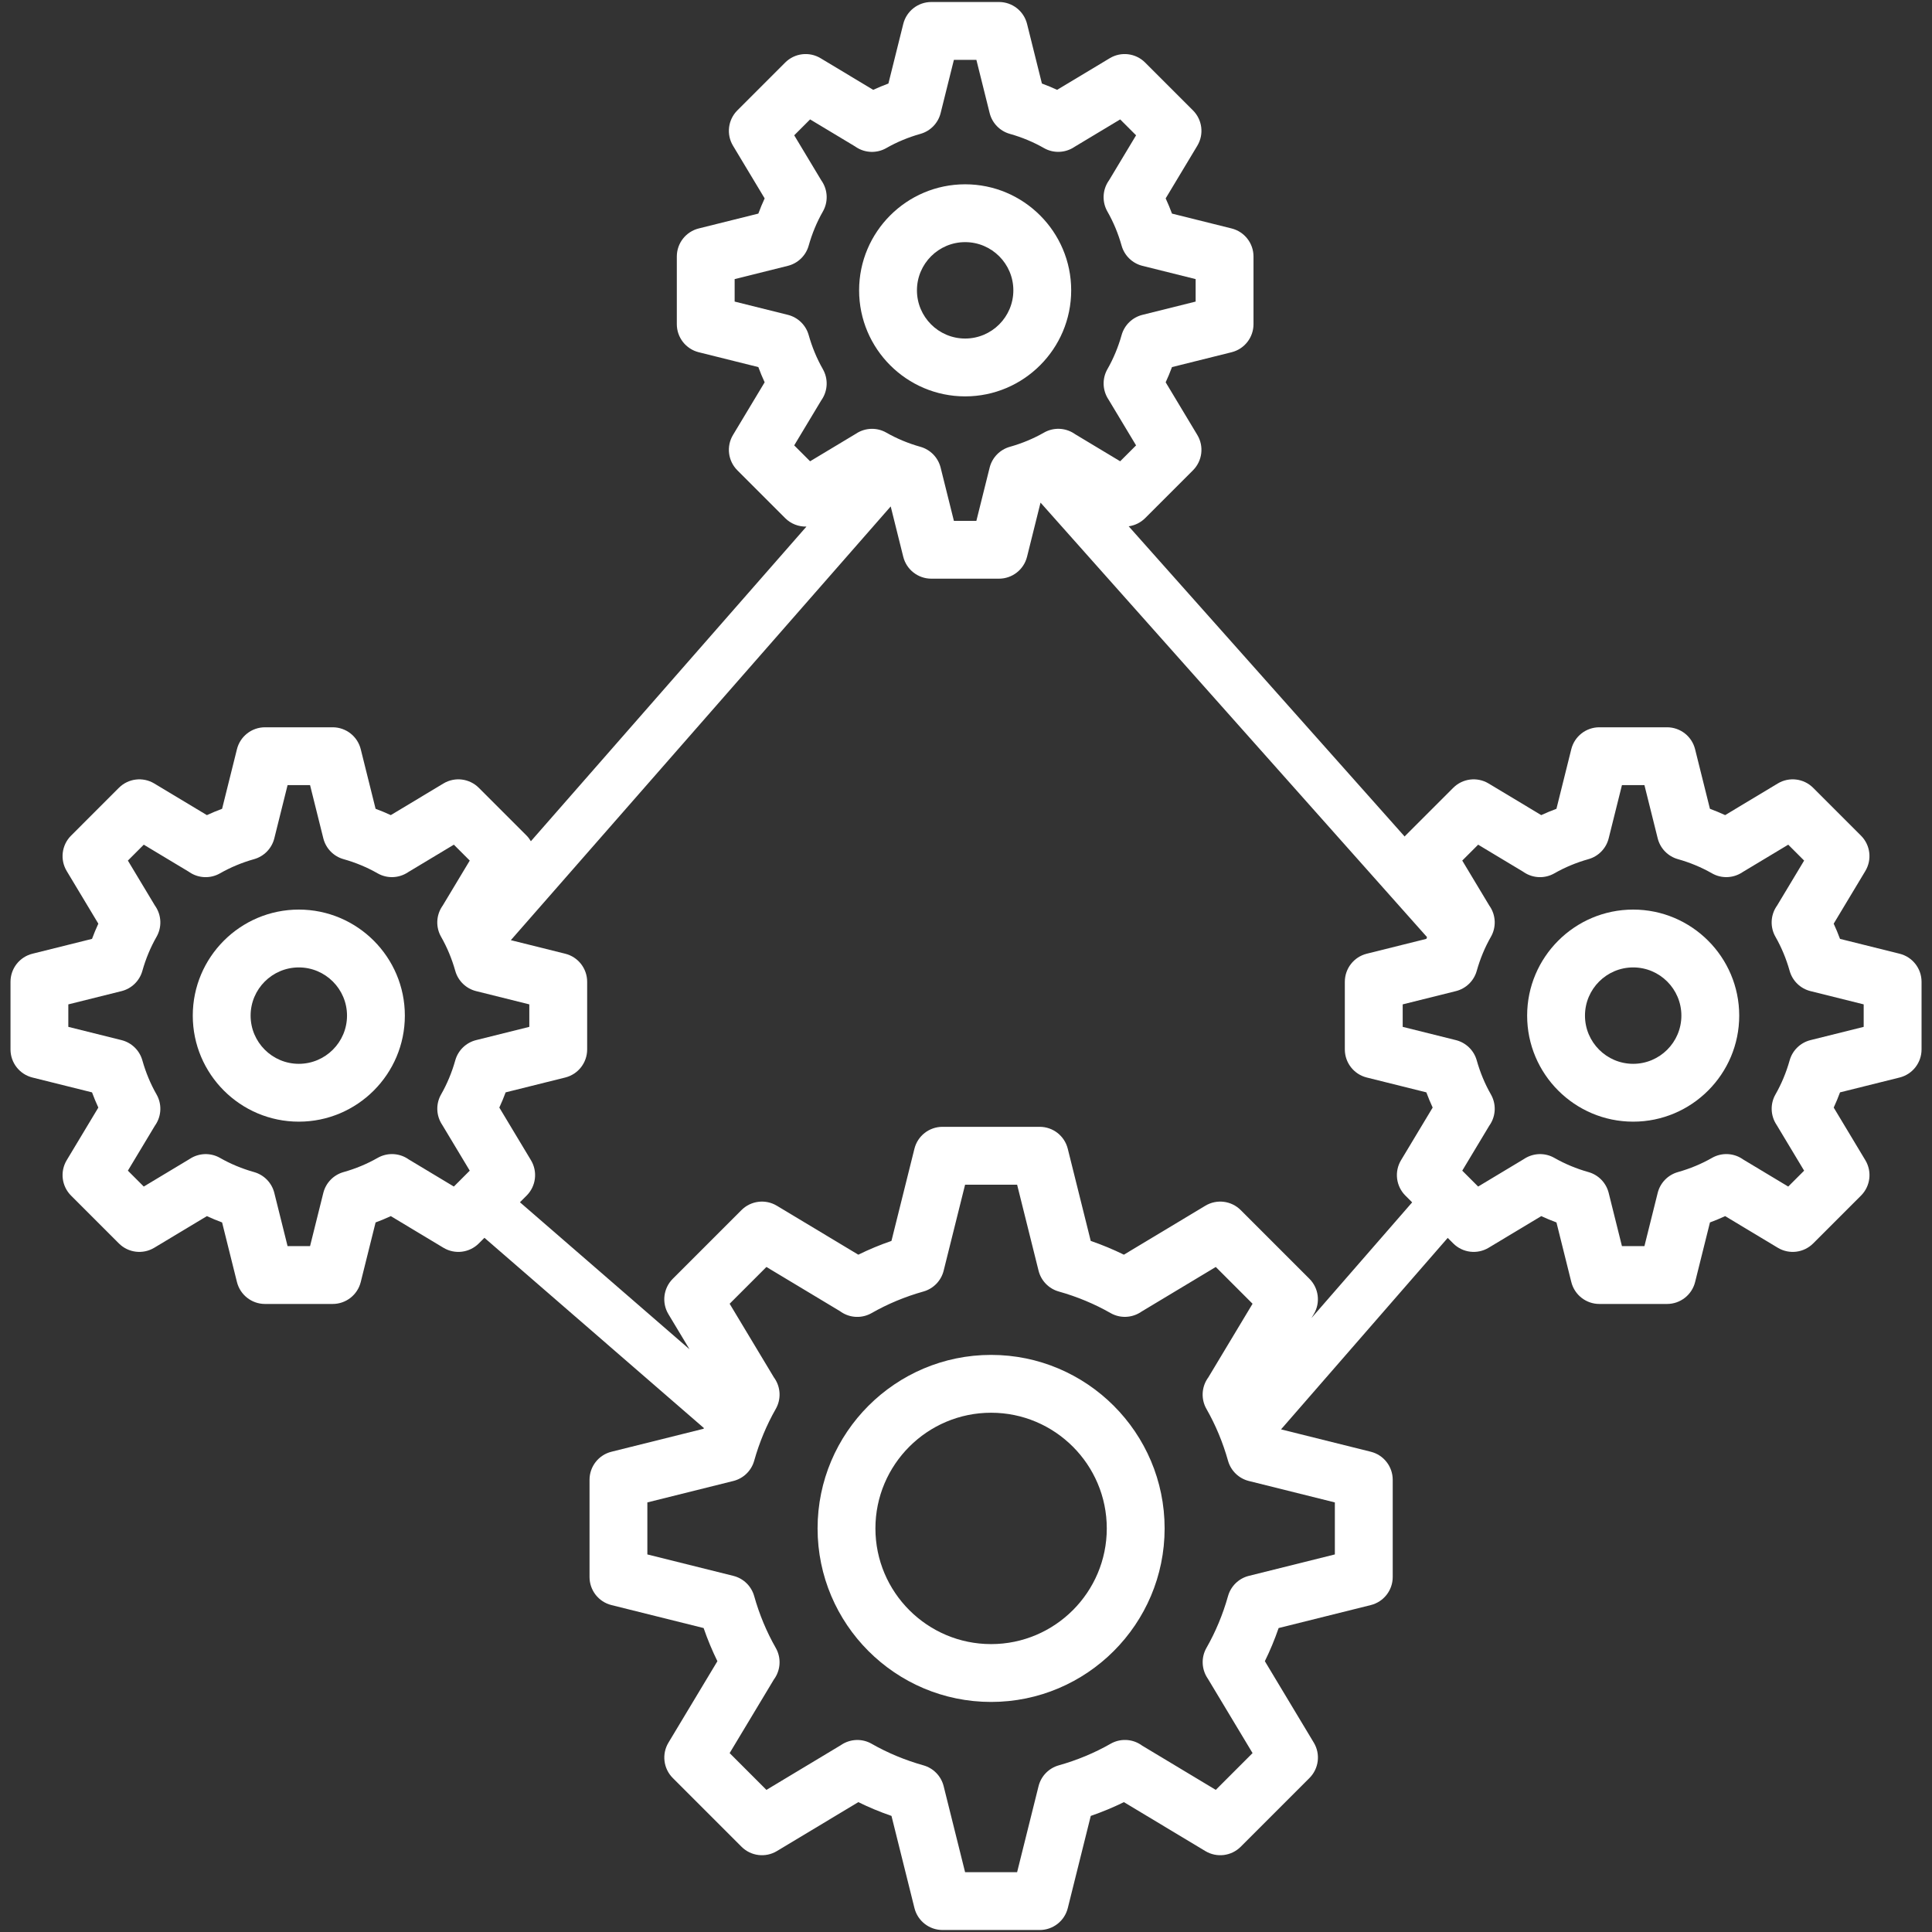 <?xml version="1.0" encoding="UTF-8"?>
<svg xmlns="http://www.w3.org/2000/svg" id="Layer_1" viewBox="0 0 485 485">
  <rect x="0" y="0" width="485" height="485" fill="#333333" stroke="none"/>
  <defs>
    <style>.cls-1{fill:#fff;stroke-width:0px;}</style>
  </defs>
  <path class="cls-1" d="M75.013,228.337c-14.678,0-26.62,11.942-26.62,26.62s11.942,26.62,26.62,26.62,26.62-11.942,26.62-26.62-11.942-26.62-26.62-26.62ZM75.013,267.057c-6.672,0-12.1-5.428-12.1-12.1s5.428-12.1,12.1-12.1,12.1,5.428,12.1,12.1-5.428,12.1-12.1,12.1Z"></path>
  <path class="cls-1" d="M242.286,99.505c14.678,0,26.62-11.942,26.62-26.62s-11.942-26.62-26.62-26.62-26.62,11.942-26.62,26.62,11.942,26.62,26.62,26.62ZM242.286,60.784c6.672,0,12.1,5.428,12.1,12.1s-5.428,12.1-12.1,12.1-12.1-5.428-12.1-12.1,5.428-12.1,12.1-12.1Z"></path>
  <path class="cls-1" d="M476.866,239.418l-14.96-3.728c-.48-1.298-1.009-2.572-1.585-3.817l7.944-13.219c1.717-2.857,1.268-6.516-1.089-8.874l-12.013-12.013c-2.358-2.356-6.018-2.806-8.874-1.089l-13.218,7.944c-1.246-.577-2.519-1.105-3.818-1.586l-3.728-14.958c-.806-3.235-3.711-5.505-7.045-5.505h-16.989c-3.333,0-6.238,2.27-7.044,5.505l-3.728,14.959c-1.298.48-2.572,1.01-3.818,1.585l-13.218-7.944c-2.856-1.716-6.516-1.266-8.874,1.09l-12.012,12.013c-.068.068-.118.147-.183.217l-69.273-77.878c1.52-.214,2.976-.9,4.123-2.045l12.013-12.013c2.357-2.358,2.806-6.017,1.089-8.874l-7.944-13.218c.577-1.246,1.105-2.519,1.586-3.817l14.959-3.729c3.234-.806,5.504-3.711,5.504-7.044v-16.988c0-3.333-2.27-6.238-5.505-7.044l-14.959-3.728c-.481-1.298-1.01-2.572-1.586-3.818l7.944-13.218c1.717-2.857,1.268-6.516-1.089-8.874l-12.013-12.013c-2.358-2.356-6.015-2.806-8.874-1.089l-13.218,7.944c-1.246-.577-2.52-1.105-3.818-1.586l-3.728-14.959c-.806-3.235-3.711-5.505-7.044-5.505h-16.989c-3.333,0-6.238,2.27-7.045,5.505l-3.728,14.96c-1.298.48-2.572,1.009-3.817,1.585l-13.219-7.944c-2.86-1.719-6.517-1.268-8.874,1.09l-12.012,12.013c-2.357,2.357-2.806,6.016-1.089,8.873l7.943,13.218c-.576,1.245-1.105,2.519-1.585,3.818l-14.959,3.728c-3.235.806-5.505,3.711-5.505,7.044v16.988c0,3.333,2.27,6.238,5.504,7.044l14.96,3.729c.48,1.298,1.01,2.572,1.585,3.818l-7.943,13.217c-1.717,2.857-1.268,6.516,1.089,8.873l12.012,12.013c1.449,1.448,3.39,2.169,5.334,2.116l-69.177,78.987c-.299-.496-.638-.972-1.062-1.396l-12.013-12.013c-2.358-2.356-6.018-2.806-8.874-1.089l-13.218,7.944c-1.246-.577-2.519-1.105-3.818-1.586l-3.728-14.958c-.806-3.235-3.711-5.505-7.045-5.505h-16.989c-3.333,0-6.238,2.27-7.044,5.505l-3.728,14.959c-1.298.48-2.572,1.01-3.818,1.585l-13.218-7.944c-2.856-1.716-6.516-1.266-8.874,1.09l-12.012,12.013c-2.357,2.357-2.806,6.016-1.089,8.873l7.943,13.218c-.576,1.246-1.105,2.519-1.585,3.818l-14.959,3.728c-3.235.806-5.505,3.711-5.505,7.044v16.989c0,3.333,2.27,6.238,5.505,7.044l14.959,3.728c.48,1.299,1.01,2.572,1.585,3.818l-7.943,13.218c-1.717,2.857-1.268,6.516,1.089,8.873l12.012,12.013c2.357,2.357,6.013,2.806,8.874,1.09l13.219-7.944c1.245.577,2.519,1.105,3.817,1.585l3.728,14.96c.806,3.235,3.711,5.505,7.044,5.505h16.989c3.333,0,6.238-2.27,7.045-5.505l3.728-14.959c1.298-.481,2.572-1.01,3.818-1.586l13.218,7.944c2.858,1.717,6.516,1.267,8.874-1.089l1.415-1.415,55.088,47.759c-.021.061-.045.121-.066.182l-23.136,5.766c-3.235.806-5.504,3.711-5.504,7.044v24.405c0,3.333,2.27,6.238,5.504,7.044l23.136,5.767c.987,2.861,2.142,5.643,3.459,8.322l-12.289,20.448c-1.717,2.857-1.268,6.516,1.089,8.873l17.257,17.258c2.357,2.357,6.014,2.806,8.874,1.09l20.448-12.289c2.679,1.316,5.46,2.471,8.322,3.458l5.767,23.136c.806,3.235,3.711,5.505,7.044,5.505h24.405c3.333,0,6.238-2.27,7.044-5.505l5.767-23.136c2.862-.987,5.643-2.142,8.322-3.458l20.448,12.289c2.858,1.717,6.516,1.267,8.874-1.09l17.257-17.258c2.357-2.357,2.806-6.016,1.089-8.873l-12.288-20.447c1.316-2.68,2.471-5.461,3.458-8.323l23.136-5.767c3.235-.806,5.505-3.711,5.505-7.044v-24.405c0-3.333-2.27-6.238-5.505-7.044l-22.531-5.616,41.842-48.066,1.389,1.389c2.357,2.357,6.013,2.806,8.874,1.09l13.219-7.944c1.245.577,2.519,1.105,3.817,1.585l3.728,14.96c.806,3.235,3.711,5.505,7.044,5.505h16.989c3.333,0,6.238-2.27,7.045-5.505l3.728-14.959c1.298-.481,2.572-1.01,3.818-1.586l13.218,7.944c2.858,1.717,6.516,1.267,8.874-1.089l12.013-12.013c2.357-2.358,2.806-6.017,1.089-8.874l-7.944-13.219c.577-1.245,1.105-2.519,1.585-3.817l14.96-3.728c3.235-.806,5.505-3.711,5.505-7.044v-16.989c0-3.333-2.27-6.238-5.505-7.044ZM206.57,92.671c-1.509-2.64-2.707-5.52-3.562-8.559-.706-2.509-2.703-4.447-5.232-5.077l-13.354-3.328v-5.643l13.353-3.328c2.53-.631,4.527-2.568,5.233-5.077.856-3.04,2.054-5.92,3.562-8.558,1.356-2.372,1.265-5.304-.235-7.588-.053-.081-.109-.162-.164-.241l-6.795-11.307,3.99-3.99,11.297,6.789c.086.061.173.121.261.179,2.284,1.495,5.21,1.582,7.576.228,2.643-1.51,5.523-2.708,8.557-3.562,2.51-.705,4.448-2.703,5.079-5.233l3.328-13.354h5.644l3.328,13.354c.63,2.531,2.569,4.528,5.079,5.233,3.036.854,5.915,2.052,8.556,3.562,2.366,1.353,5.291,1.252,7.575-.24.04-.026.079-.053.118-.079l11.443-6.876,3.99,3.99-6.789,11.298c-.062.086-.121.173-.18.262-1.492,2.282-1.58,5.208-.227,7.576,1.51,2.641,2.708,5.52,3.562,8.556.705,2.51,2.703,4.449,5.233,5.079l13.354,3.328v5.643l-13.354,3.329c-2.53.631-4.527,2.569-5.232,5.079-.854,3.034-2.052,5.914-3.562,8.557-1.353,2.367-1.252,5.292.241,7.574.026.04.052.079.078.119l6.876,11.441-3.99,3.99-11.307-6.795c-.079-.056-.16-.112-.241-.164-2.286-1.501-5.218-1.591-7.588-.235-2.638,1.508-5.518,2.706-8.558,3.562-2.509.706-4.447,2.704-5.077,5.233l-3.328,13.353h-5.644l-3.328-13.353c-.631-2.53-2.568-4.527-5.077-5.233-3.039-.855-5.919-2.053-8.559-3.562-2.372-1.356-5.303-1.252-7.586.248-.034.023-.067.045-.1.067l-11.448,6.88-3.99-3.99,6.794-11.306c.057-.078.112-.159.165-.241,1.5-2.283,1.591-5.215.235-7.587ZM102.636,291.08c-.086-.061-.173-.121-.262-.18-2.282-1.493-5.208-1.58-7.576-.227-2.641,1.51-5.52,2.708-8.556,3.562-2.51.705-4.448,2.703-5.079,5.233l-3.328,13.354h-5.644l-3.328-13.354c-.63-2.531-2.569-4.528-5.079-5.233-3.034-.854-5.914-2.052-8.557-3.562-2.367-1.353-5.292-1.252-7.574.241-.04.026-.079.052-.119.078l-11.441,6.876-3.99-3.99,6.795-11.307c.056-.079.111-.159.165-.241,1.5-2.283,1.591-5.215.235-7.587-1.509-2.64-2.707-5.52-3.562-8.559-.706-2.509-2.704-4.447-5.233-5.077l-13.353-3.328v-5.643l13.353-3.328c2.53-.63,4.527-2.568,5.233-5.077.855-3.039,2.053-5.919,3.562-8.559,1.355-2.372,1.265-5.304-.235-7.587-.054-.082-.109-.162-.165-.241l-6.795-11.307,3.989-3.99,11.307,6.795c.078.057.159.112.241.165,2.284,1.501,5.215,1.591,7.587.235,2.643-1.51,5.522-2.708,8.557-3.562,2.51-.705,4.449-2.703,5.079-5.233l3.328-13.353h5.644l3.328,13.353c.631,2.531,2.569,4.528,5.079,5.233,3.036.854,5.915,2.052,8.556,3.562,2.372,1.355,5.302,1.252,7.586-.248.034-.023.068-.045.102-.068l11.448-6.88,3.99,3.99-6.789,11.298c-.062.086-.121.173-.179.261-1.493,2.282-1.581,5.209-.228,7.576,1.51,2.643,2.708,5.523,3.562,8.557.705,2.51,2.703,4.449,5.233,5.079l13.354,3.328v5.643l-13.354,3.328c-2.531.631-4.528,2.569-5.233,5.079-.854,3.034-2.052,5.914-3.562,8.557-1.353,2.367-1.252,5.292.241,7.574.026.04.052.079.078.119l6.876,11.442-3.99,3.99-11.298-6.789ZM335.094,390.216l-21.585,5.381c-2.531.63-4.528,2.569-5.233,5.079-1.296,4.608-3.119,8.985-5.417,13.007-1.349,2.363-1.246,5.28.238,7.56.042.065.086.13.13.194l11.209,18.652-9.235,9.235-18.476-11.104c-.121-.09-.247-.177-.374-.26-2.281-1.481-5.196-1.563-7.555-.214-4.018,2.296-8.393,4.118-13.006,5.416-2.509.706-4.448,2.704-5.078,5.233l-5.381,21.585h-13.06l-5.381-21.585c-.631-2.53-2.569-4.527-5.078-5.233-4.613-1.298-8.989-3.12-13.007-5.416-2.389-1.367-5.34-1.244-7.627.282-.045.03-.09.06-.134.092l-18.644,11.204-9.235-9.235,11.104-18.477c.09-.121.177-.247.26-.374,1.479-2.28,1.562-5.195.214-7.555-2.298-4.02-4.12-8.396-5.417-13.006-.705-2.51-2.703-4.449-5.233-5.079l-21.585-5.381v-13.059l21.585-5.38c2.53-.63,4.528-2.569,5.233-5.079,1.297-4.609,3.119-8.985,5.417-13.006,1.348-2.36,1.266-5.275-.214-7.555-.083-.128-.17-.253-.26-.374l-11.104-18.478,9.234-9.234,18.473,11.101c.099.074.2.145.303.214,2.29,1.527,5.242,1.626,7.63.263,4.018-2.296,8.393-4.118,13.007-5.416,2.509-.706,4.448-2.704,5.078-5.233l5.381-21.585h13.06l5.381,21.585c.631,2.53,2.569,4.527,5.078,5.233,4.613,1.298,8.989,3.12,13.006,5.416,2.36,1.348,5.273,1.248,7.553-.233.069-.044.138-.091.206-.139l18.647-11.206,9.234,9.234-11.107,18.485c-.087.117-.17.236-.25.36-1.484,2.28-1.568,5.198-.219,7.562,2.298,4.021,4.121,8.398,5.417,13.007.705,2.51,2.704,4.449,5.233,5.079l21.585,5.38v13.059ZM329.207,330.896l.597-.994c1.717-2.857,1.268-6.516-1.089-8.874l-17.257-17.257c-2.358-2.356-6.018-2.806-8.874-1.089l-20.448,12.289c-2.679-1.316-5.459-2.471-8.322-3.458l-5.767-23.136c-.806-3.235-3.711-5.505-7.044-5.505h-24.405c-3.333,0-6.238,2.27-7.044,5.505l-5.767,23.136c-2.861.987-5.643,2.142-8.322,3.458l-20.448-12.289c-2.86-1.719-6.517-1.267-8.874,1.089l-17.257,17.257c-2.357,2.358-2.806,6.017-1.089,8.874l5.298,8.815-42.569-36.906,1.678-1.678c2.357-2.358,2.806-6.017,1.089-8.874l-7.944-13.219c.577-1.245,1.105-2.519,1.585-3.817l14.96-3.728c3.235-.806,5.505-3.711,5.505-7.044v-16.989c0-3.333-2.27-6.238-5.505-7.044l-13.655-3.403,95.361-108.883,3.148,12.631c.806,3.235,3.711,5.505,7.045,5.505h16.989c3.333,0,6.238-2.27,7.044-5.505l3.387-13.588,97.025,109.078c-.056.146-.117.289-.171.436l-14.959,3.728c-3.235.806-5.505,3.711-5.505,7.044v16.989c0,3.333,2.27,6.238,5.505,7.044l14.959,3.728c.48,1.299,1.01,2.572,1.585,3.818l-7.943,13.218c-1.717,2.857-1.268,6.516,1.089,8.873l1.705,1.705-25.295,29.058ZM467.851,257.779l-13.353,3.328c-2.531.631-4.528,2.569-5.233,5.079-.854,3.034-2.052,5.914-3.562,8.557-1.353,2.367-1.252,5.292.241,7.574.026.04.052.079.078.119l6.876,11.442-3.99,3.99-11.298-6.789c-.086-.061-.173-.121-.262-.18-2.282-1.493-5.208-1.58-7.576-.227-2.641,1.51-5.52,2.708-8.556,3.562-2.51.705-4.449,2.703-5.079,5.233l-3.328,13.354h-5.644l-3.328-13.354c-.63-2.531-2.569-4.528-5.079-5.233-3.034-.854-5.914-2.052-8.557-3.562-2.367-1.353-5.292-1.252-7.574.241-.04.026-.079.052-.119.078l-11.441,6.876-3.99-3.99,6.795-11.307c.056-.079.111-.159.165-.241,1.5-2.283,1.591-5.215.235-7.587-1.509-2.64-2.707-5.52-3.562-8.559-.706-2.509-2.704-4.447-5.233-5.077l-13.353-3.328v-5.643l13.353-3.328c2.53-.63,4.527-2.568,5.233-5.077.855-3.039,2.053-5.919,3.562-8.559,1.355-2.372,1.265-5.304-.235-7.587-.054-.082-.109-.162-.165-.241l-6.795-11.307,3.989-3.99,11.307,6.795c.078.057.159.112.241.165,2.284,1.501,5.215,1.591,7.587.235,2.643-1.51,5.522-2.708,8.557-3.562,2.51-.705,4.449-2.703,5.079-5.233l3.328-13.353h5.644l3.328,13.353c.63,2.531,2.569,4.528,5.079,5.233,3.036.854,5.915,2.052,8.556,3.562,2.372,1.355,5.302,1.252,7.586-.248.034-.023.068-.045.102-.068l11.448-6.88,3.99,3.99-6.789,11.298c-.061.086-.121.173-.179.261-1.493,2.282-1.581,5.209-.228,7.576,1.51,2.643,2.708,5.523,3.562,8.557.705,2.51,2.703,4.449,5.233,5.079l13.353,3.328v5.643Z"></path>
  <path class="cls-1" d="M409.986,228.337c-14.678,0-26.62,11.942-26.62,26.62s11.942,26.62,26.62,26.62,26.62-11.942,26.62-26.62-11.942-26.62-26.62-26.62ZM409.986,267.057c-6.672,0-12.1-5.428-12.1-12.1s5.428-12.1,12.1-12.1,12.1,5.428,12.1,12.1-5.428,12.1-12.1,12.1Z"></path>
  <path class="cls-1" d="M248.801,340.127c-24.02,0-43.56,19.541-43.56,43.56s19.541,43.56,43.56,43.56,43.56-19.541,43.56-43.56-19.541-43.56-43.56-43.56ZM248.801,412.727c-16.013,0-29.04-13.027-29.04-29.04s13.027-29.04,29.04-29.04,29.04,13.027,29.04,29.04-13.027,29.04-29.04,29.04Z"></path>
</svg>
